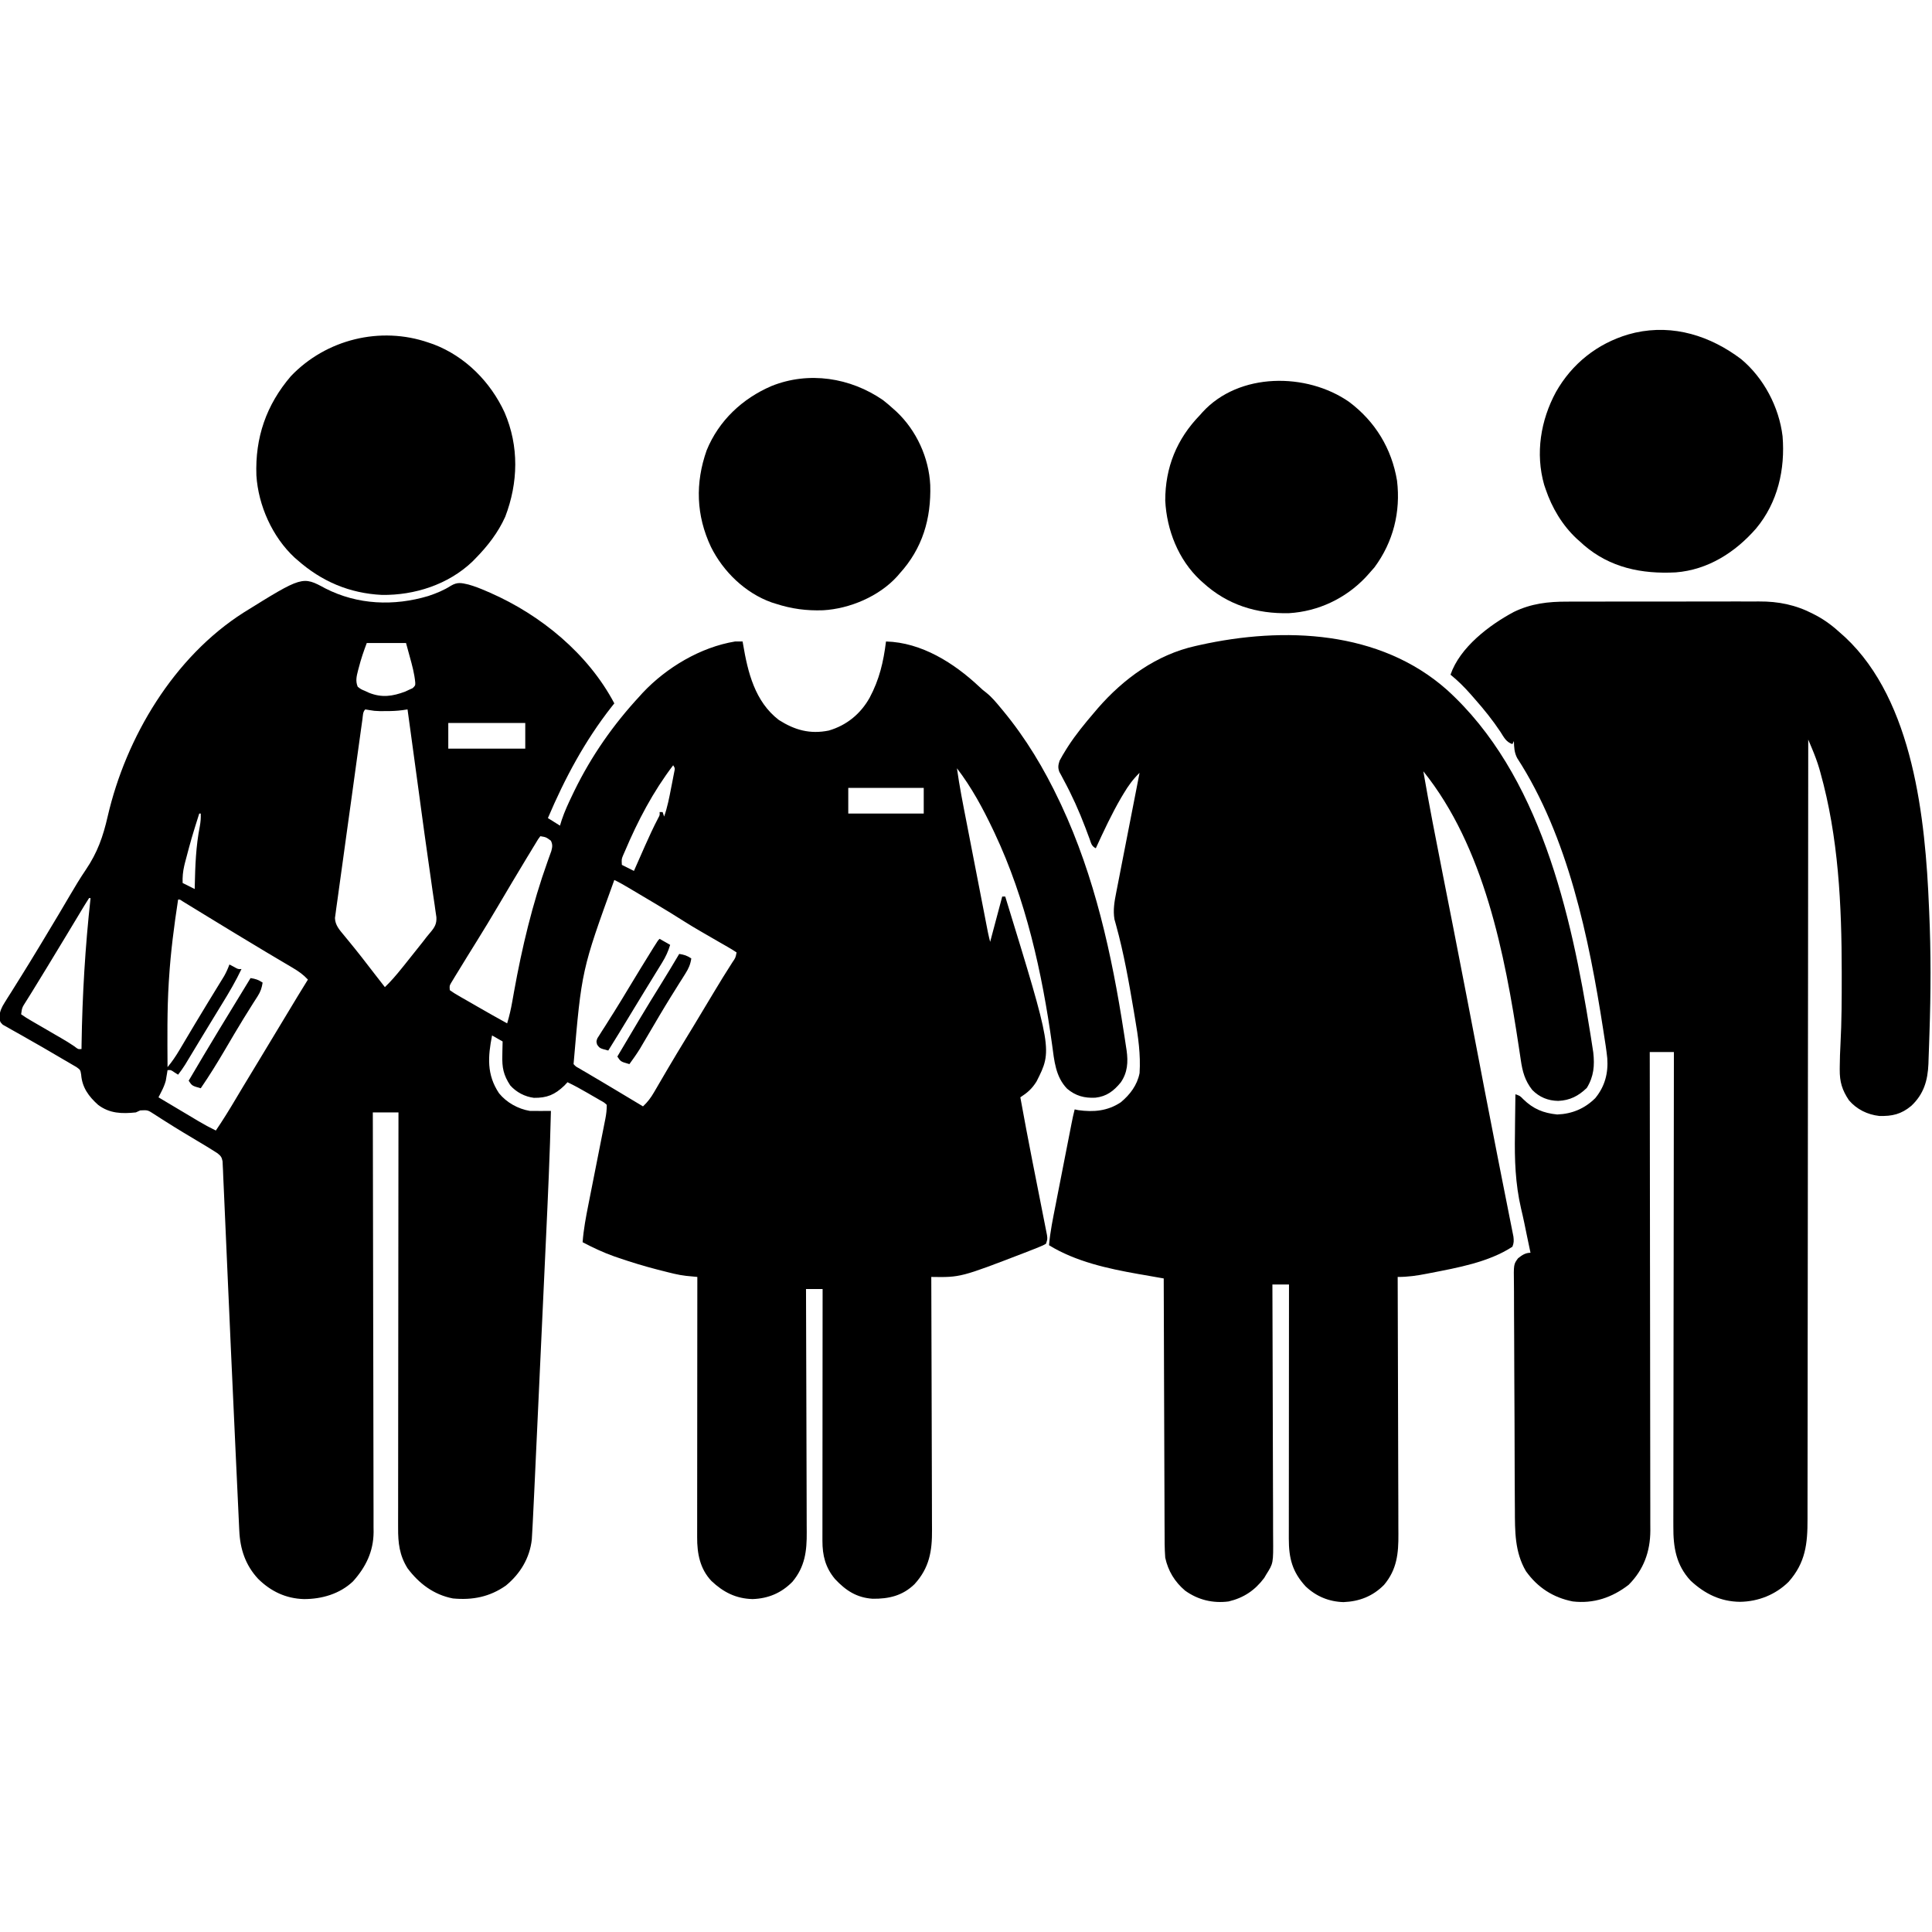 <svg xmlns="http://www.w3.org/2000/svg" width="1280" height="1280"><path d="M0 0 C21.44 10.96 45.5 11.87 68.3 5.05 C73.66 3.23 78.48 1.31 83.25 -1.75 C87.57 -4.29 90.13 -3.64 94.85 -2.55 C98.94 -1.41 102.8 0.11 106.69 1.81 C107.51 2.17 108.32 2.52 109.17 2.88 C142.81 17.62 174.17 43.35 191.5 76.19 C190.89 76.95 190.29 77.72 189.66 78.5 C171.94 101.07 158.71 125.84 147.5 152.19 C151.46 154.66 151.46 154.66 155.5 157.19 C155.89 155.93 156.28 154.67 156.68 153.38 C158.56 147.77 161 142.5 163.56 137.19 C164.05 136.18 164.53 135.17 165.03 134.13 C176.39 110.88 190.91 90.15 208.5 71.19 C209.09 70.53 209.68 69.88 210.28 69.21 C226.04 52.44 248.67 38.93 271.5 35.19 C273.17 35.16 274.83 35.16 276.5 35.19 C276.59 35.76 276.69 36.33 276.79 36.92 C279.95 55.63 284.61 74.97 300.5 87.19 C311.05 93.89 321.11 96.74 333.62 94.19 C345.47 90.72 354.66 83.15 360.66 72.44 C367.11 60.35 369.81 48.78 371.5 35.19 C395.08 35.81 416.62 49.49 433.32 65.18 C435.52 67.25 435.52 67.25 438.09 69.24 C441.72 72.17 444.52 75.6 447.5 79.19 C447.94 79.71 448.38 80.24 448.83 80.78 C464.18 99.3 476.24 119.46 486.5 141.19 C486.87 141.97 487.24 142.76 487.63 143.57 C509.75 190.89 521.14 242.69 529.06 294.06 C529.2 294.91 529.33 295.77 529.47 296.65 C529.85 299.07 530.21 301.5 530.57 303.93 C530.73 304.99 530.73 304.99 530.9 306.06 C531.99 313.83 531.55 320.8 527.02 327.33 C522.38 332.99 517.65 336.62 510.22 337.44 C502.91 337.8 497.13 336.25 491.49 331.49 C483.77 323.5 482.99 312.96 481.54 302.33 C474.93 254.58 464.15 205.97 443.5 162.19 C443.16 161.47 442.83 160.76 442.48 160.03 C435.66 145.69 428.18 131.81 418.5 119.19 C420.16 131.13 422.51 142.93 424.82 154.75 C425.24 156.92 425.66 159.09 426.08 161.26 C426.96 165.78 427.83 170.3 428.71 174.82 C429.84 180.61 430.97 186.41 432.09 192.2 C432.96 196.67 433.82 201.13 434.69 205.6 C435.11 207.74 435.52 209.88 435.94 212.01 C436.51 214.99 437.09 217.97 437.67 220.94 C437.84 221.83 438.02 222.71 438.19 223.62 C438.35 224.43 438.51 225.24 438.67 226.07 C438.81 226.78 438.95 227.48 439.09 228.2 C439.5 230.21 440 232.2 440.5 234.19 C443.14 224.29 445.78 214.39 448.5 204.19 C449.16 204.19 449.82 204.19 450.5 204.19 C481.76 305.87 481.76 305.87 471.24 326.68 C468.22 331.51 465.3 334.07 460.5 337.19 C463.05 351.2 465.68 365.2 468.43 379.18 C468.87 381.38 469.3 383.58 469.74 385.79 C471.51 394.8 471.51 394.8 473.3 403.82 C474.04 407.56 474.78 411.31 475.51 415.06 C475.79 416.47 476.07 417.88 476.35 419.29 C476.74 421.23 477.12 423.18 477.5 425.12 C477.72 426.23 477.94 427.33 478.16 428.46 C478.5 431.19 478.5 431.19 477.5 434.19 C475.52 435.32 475.52 435.32 472.88 436.39 C471.9 436.79 470.91 437.19 469.9 437.6 C468.28 438.23 468.28 438.23 466.62 438.88 C465.51 439.31 464.4 439.75 463.25 440.2 C420.9 456.5 420.9 456.5 401.5 456.19 C401.51 457.59 401.51 457.59 401.51 459.01 C401.6 481.74 401.67 504.47 401.71 527.2 C401.73 538.19 401.76 549.18 401.8 560.17 C401.84 569.75 401.87 579.34 401.88 588.92 C401.88 593.99 401.89 599.06 401.92 604.13 C401.95 608.91 401.96 613.69 401.95 618.47 C401.95 620.22 401.96 621.97 401.98 623.72 C402.1 637.85 400.23 648.97 390.38 659.75 C382.47 667.43 373.32 669.53 362.63 669.4 C352.03 668.68 344.87 663.96 337.75 656.38 C331.36 648.76 329.37 640.77 329.38 630.98 C329.38 630.27 329.38 629.55 329.38 628.81 C329.38 626.43 329.38 624.04 329.39 621.65 C329.39 619.93 329.39 618.22 329.39 616.5 C329.39 611.85 329.39 607.2 329.4 602.54 C329.4 597.68 329.41 592.82 329.41 587.95 C329.41 578.75 329.42 569.54 329.43 560.33 C329.44 549.85 329.44 539.36 329.45 528.88 C329.46 507.32 329.48 485.75 329.5 464.19 C325.87 464.19 322.24 464.19 318.5 464.19 C318.51 465.53 318.51 465.53 318.51 466.91 C318.6 488.76 318.67 510.61 318.71 532.46 C318.73 543.03 318.76 553.59 318.8 564.16 C318.84 573.38 318.87 582.59 318.88 591.8 C318.88 596.68 318.89 601.55 318.92 606.43 C318.95 611.03 318.96 615.62 318.95 620.22 C318.95 621.9 318.96 623.58 318.98 625.26 C319.09 637.79 317.82 648.24 309.48 658.18 C302.11 665.64 293.52 669.24 283.12 669.62 C272.06 669.33 263.74 665.08 255.82 657.6 C248.21 649.54 246.33 639.39 246.38 628.63 C246.38 627.52 246.38 627.52 246.38 626.39 C246.38 623.92 246.38 621.45 246.39 618.98 C246.39 617.21 246.39 615.43 246.39 613.66 C246.39 608.85 246.39 604.04 246.4 599.23 C246.4 594.2 246.41 589.17 246.41 584.15 C246.41 574.63 246.42 565.11 246.43 555.59 C246.44 544.75 246.44 533.91 246.45 523.07 C246.46 500.78 246.48 478.48 246.5 456.19 C245.82 456.12 245.13 456.06 244.43 455.99 C243.08 455.86 243.08 455.86 241.71 455.73 C240.82 455.64 239.93 455.55 239.01 455.47 C233.73 454.88 228.64 453.49 223.5 452.19 C221.68 451.73 221.68 451.73 219.83 451.26 C211.27 449.04 202.86 446.5 194.5 443.62 C192.96 443.1 192.96 443.1 191.38 442.56 C184.12 439.99 177.32 436.77 170.5 433.19 C171.13 424.65 172.71 416.37 174.38 407.99 C174.89 405.46 175.39 402.93 175.88 400.4 C176.94 395.04 178 389.67 179.06 384.31 C180.3 378.07 181.53 371.84 182.76 365.6 C183.25 363.1 183.74 360.61 184.24 358.12 C184.54 356.6 184.84 355.08 185.14 353.55 C185.28 352.86 185.42 352.17 185.56 351.46 C186.18 348.27 186.5 345.46 186.5 342.19 C184.74 340.57 184.74 340.57 182.34 339.28 C181.46 338.76 180.59 338.25 179.68 337.72 C178.76 337.19 177.83 336.67 176.88 336.12 C175.97 335.6 175.07 335.07 174.14 334.52 C169.66 331.92 165.17 329.43 160.5 327.19 C159.8 327.93 159.1 328.67 158.38 329.44 C152.02 335.52 146.86 337.63 138.23 337.53 C132.21 336.77 126.62 333.84 122.56 329.31 C118 322.41 117.07 317.38 117.31 309.25 C117.33 308.38 117.34 307.5 117.35 306.6 C117.39 304.46 117.44 302.32 117.5 300.19 C115.19 298.87 112.88 297.55 110.5 296.19 C107.76 310.22 106.84 322.12 115.12 334.5 C120.11 340.65 127.74 344.89 135.5 346.19 C137.91 346.23 140.32 346.24 142.73 346.23 C144 346.22 145.27 346.22 146.57 346.21 C148.02 346.2 148.02 346.2 149.5 346.19 C148.84 374.54 147.53 402.87 146.21 431.2 C145.91 437.73 145.6 444.26 145.3 450.8 C144.8 461.74 144.29 472.67 143.78 483.61 C143.26 494.82 142.74 506.03 142.22 517.24 C142.17 518.28 142.17 518.28 142.12 519.34 C142.09 520.03 142.06 520.73 142.03 521.44 C141.46 533.65 140.9 545.86 140.33 558.07 C140.09 563.23 139.85 568.4 139.61 573.56 C139.33 579.64 139.05 585.71 138.77 591.79 C138.66 594.01 138.56 596.22 138.46 598.44 C138.15 605.02 137.84 611.61 137.5 618.19 C137.46 618.96 137.42 619.73 137.38 620.52 C137.27 622.59 137.15 624.66 137.03 626.73 C136.97 627.84 136.9 628.95 136.84 630.1 C135.49 642.43 129.18 652.84 119.67 660.66 C108.94 668.22 97.44 670.43 84.5 669.19 C71.9 666.74 62.09 659.35 54.5 649.19 C49.12 640.56 48.21 632.43 48.26 622.45 C48.26 620.68 48.26 620.68 48.25 618.88 C48.25 615.62 48.26 612.37 48.27 609.11 C48.28 605.59 48.27 602.08 48.27 598.56 C48.27 592.47 48.28 586.38 48.29 580.3 C48.3 571.49 48.31 562.69 48.31 553.89 C48.32 539.61 48.33 525.32 48.35 511.04 C48.37 497.17 48.38 483.3 48.39 469.42 C48.39 468.57 48.39 467.71 48.39 466.83 C48.39 462.54 48.4 458.25 48.4 453.96 C48.42 418.37 48.46 382.78 48.5 347.19 C42.89 347.19 37.28 347.19 31.5 347.19 C31.5 348.66 31.51 350.13 31.51 351.64 C31.6 386.53 31.66 421.42 31.7 456.31 C31.71 460.61 31.71 464.91 31.72 469.2 C31.72 470.06 31.72 470.91 31.72 471.8 C31.74 485.64 31.77 499.48 31.81 513.32 C31.85 527.52 31.87 541.73 31.88 555.94 C31.88 564.7 31.9 573.47 31.93 582.23 C31.95 588.24 31.96 594.26 31.95 600.27 C31.95 603.74 31.96 607.2 31.98 610.67 C32 614.44 31.99 618.2 31.98 621.97 C32 623.6 32 623.6 32.02 625.26 C31.92 638.1 26.88 648.42 18.38 657.88 C9.65 666.21 -2.37 669.65 -14.16 669.62 C-26.07 669.28 -36.09 664.52 -44.5 656.19 C-52.89 647.15 -56.43 636.46 -56.96 624.36 C-57.02 623.18 -57.02 623.18 -57.08 621.98 C-57.2 619.32 -57.32 616.66 -57.45 614 C-57.54 612.07 -57.63 610.13 -57.72 608.19 C-57.92 603.96 -58.12 599.72 -58.31 595.49 C-58.63 588.67 -58.95 581.86 -59.27 575.04 C-60.42 550.85 -61.53 526.66 -62.6 502.46 C-62.98 493.85 -63.36 485.23 -63.74 476.62 C-63.8 475.34 -63.8 475.34 -63.86 474.04 C-64.05 469.75 -64.24 465.46 -64.44 461.17 C-64.86 451.78 -65.27 442.39 -65.68 433 C-65.95 426.49 -66.24 419.99 -66.54 413.48 C-66.71 409.69 -66.88 405.89 -67.04 402.09 C-67.21 397.93 -67.4 393.78 -67.6 389.63 C-67.64 388.4 -67.69 387.18 -67.74 385.91 C-67.79 384.8 -67.85 383.68 -67.91 382.54 C-67.97 381.09 -67.97 381.09 -68.04 379.61 C-68.58 376.79 -69.27 375.93 -71.5 374.19 C-73.38 372.95 -75.29 371.76 -77.21 370.6 C-78.06 370.09 -78.06 370.09 -78.92 369.56 C-80.76 368.45 -82.6 367.35 -84.44 366.25 C-86.34 365.11 -88.25 363.96 -90.15 362.82 C-91.43 362.05 -92.71 361.29 -93.99 360.52 C-97.89 358.18 -101.75 355.78 -105.59 353.33 C-106.94 352.48 -106.94 352.48 -108.32 351.61 C-109.99 350.56 -111.64 349.5 -113.28 348.42 C-117.61 345.59 -117.61 345.59 -122.59 345.86 C-124.03 346.52 -124.03 346.52 -125.5 347.19 C-134.75 348.16 -142.9 347.94 -150.5 342.19 C-156.72 336.59 -161.07 330.74 -161.73 322.19 C-162.24 319.04 -162.24 319.04 -164.79 317.18 C-165.8 316.6 -166.8 316.01 -167.84 315.41 C-168.98 314.74 -170.11 314.07 -171.28 313.38 C-172.19 312.86 -172.19 312.86 -173.12 312.33 C-175.02 311.24 -176.9 310.13 -178.78 309.01 C-184.52 305.61 -190.3 302.29 -196.12 299.01 C-197.89 298.01 -199.65 297 -201.41 295.98 C-203.6 294.72 -205.81 293.49 -208.03 292.27 C-209.51 291.42 -209.51 291.42 -211.02 290.55 C-211.88 290.07 -212.75 289.59 -213.65 289.09 C-215.5 287.19 -215.5 287.19 -215.98 283.84 C-215.46 279.87 -214.5 277.73 -212.38 274.36 C-211.7 273.27 -211.02 272.17 -210.32 271.04 C-209.57 269.86 -208.82 268.68 -208.06 267.5 C-207.28 266.25 -206.51 265.01 -205.73 263.76 C-204.13 261.17 -202.51 258.59 -200.89 256.01 C-197.24 250.19 -193.68 244.31 -190.12 238.44 C-189.43 237.29 -188.73 236.14 -188.03 234.99 C-184.21 228.7 -180.42 222.38 -176.66 216.05 C-176.26 215.37 -175.85 214.68 -175.43 213.98 C-173.39 210.53 -171.36 207.08 -169.33 203.63 C-165.9 197.8 -162.46 192.03 -158.66 186.45 C-150.93 175.04 -147.23 164.5 -144.16 151.09 C-132 98.42 -100.23 45.37 -54.04 15.99 C-15.12 -8.2 -15.12 -8.2 0 0 Z M27.5 36.19 C25.44 41.68 23.67 46.76 22.25 52.38 C22.06 53.06 21.88 53.75 21.69 54.45 C20.71 58.3 19.94 61.45 21.5 65.19 C23.64 66.84 23.64 66.84 26.31 67.94 C27.19 68.34 28.06 68.75 28.96 69.17 C37.46 72.57 44.57 71.54 53.02 68.36 C53.84 67.97 54.66 67.58 55.5 67.19 C56.29 66.83 57.08 66.48 57.89 66.11 C59.67 64.37 59.67 64.37 59.61 62.35 C59.08 56.47 57.51 50.79 55.94 45.12 C55.13 42.18 54.33 39.23 53.5 36.19 C44.92 36.19 36.34 36.19 27.5 36.19 Z M26.5 80.19 C24.79 81.9 24.97 84.25 24.64 86.59 C24.47 87.76 24.31 88.93 24.14 90.14 C23.96 91.44 23.78 92.74 23.59 94.07 C23.4 95.44 23.21 96.82 23.02 98.19 C22.39 102.7 21.76 107.22 21.14 111.73 C20.93 113.29 20.71 114.84 20.5 116.39 C19.49 123.69 18.49 130.98 17.49 138.28 C16.33 146.71 15.17 155.14 13.98 163.56 C13.07 170.07 12.18 176.58 11.29 183.09 C10.76 186.98 10.22 190.87 9.67 194.76 C9.15 198.42 8.65 202.08 8.16 205.74 C7.9 207.73 7.61 209.71 7.32 211.69 C7.17 212.88 7.01 214.06 6.85 215.28 C6.71 216.3 6.57 217.33 6.42 218.39 C6.55 223.1 9.38 226.21 12.29 229.72 C12.81 230.36 13.34 231 13.88 231.66 C14.43 232.33 14.99 233 15.56 233.69 C21.36 240.75 26.96 247.92 32.5 255.19 C34.83 258.19 37.16 261.19 39.5 264.19 C43.55 260.29 47.11 256.13 50.62 251.75 C51.19 251.05 51.75 250.35 52.33 249.64 C56.08 244.98 59.8 240.31 63.5 235.62 C63.93 235.08 64.36 234.53 64.81 233.97 C65.61 232.94 66.41 231.91 67.19 230.87 C68.04 229.78 68.93 228.71 69.85 227.68 C72.57 224.42 73.87 222.13 73.62 217.83 C73.4 216.15 73.15 214.46 72.88 212.79 C72.75 211.83 72.62 210.88 72.49 209.9 C72.04 206.68 71.55 203.47 71.06 200.25 C70.74 197.95 70.41 195.65 70.09 193.35 C69.45 188.8 68.81 184.24 68.15 179.7 C66.48 168.15 64.91 156.59 63.34 145.04 C63.07 143.02 62.8 141.01 62.53 138.99 C62.12 135.96 61.7 132.93 61.29 129.9 C59.83 119.11 58.36 108.33 56.88 97.54 C56.7 96.2 56.7 96.2 56.51 94.84 C55.84 89.96 55.17 85.07 54.5 80.19 C52.88 80.43 52.88 80.43 51.23 80.68 C47.42 81.2 43.78 81.32 39.94 81.31 C38.68 81.32 37.42 81.32 36.12 81.32 C32.5 81.19 32.5 81.19 29.1 80.62 C28.24 80.48 27.38 80.33 26.5 80.19 Z M81.5 89.19 C81.5 94.8 81.5 100.41 81.5 106.19 C98.33 106.19 115.16 106.19 132.5 106.19 C132.5 100.58 132.5 94.97 132.5 89.19 C115.67 89.19 98.84 89.19 81.5 89.19 Z M230.5 117.19 C217.16 134.74 207.08 153.92 198.5 174.19 C198.13 175.02 197.76 175.86 197.38 176.72 C196.28 179.38 196.28 179.38 196.5 183.19 C199.14 184.51 201.78 185.83 204.5 187.19 C204.84 186.42 205.17 185.66 205.52 184.87 C206.8 181.98 208.07 179.09 209.35 176.2 C210.17 174.36 210.98 172.51 211.79 170.66 C214.58 164.38 217.44 158.17 220.63 152.07 C221.64 150.23 221.64 150.23 221.5 148.19 C222.16 148.19 222.82 148.19 223.5 148.19 C223.83 149.18 224.16 150.17 224.5 151.19 C226.72 144.87 227.93 138.5 229.19 131.94 C229.43 130.74 229.66 129.54 229.91 128.31 C230.13 127.17 230.35 126.03 230.57 124.86 C230.78 123.82 230.98 122.78 231.19 121.71 C231.74 119.2 231.74 119.2 230.5 117.19 Z M346.5 132.19 C346.5 137.8 346.5 143.41 346.5 149.19 C363 149.19 379.5 149.19 396.5 149.19 C396.5 143.58 396.5 137.97 396.5 132.19 C380 132.19 363.5 132.19 346.5 132.19 Z M-82.5 146.19 C-81.5 149.19 -81.5 149.19 -81.5 149.19 Z M-83.5 149.19 C-88.6 165.36 -88.6 165.36 -92.94 181.75 C-93.1 182.42 -93.26 183.09 -93.43 183.78 C-94.32 187.65 -94.65 191.22 -94.5 195.19 C-90.54 197.17 -90.54 197.17 -86.5 199.19 C-86.49 198.46 -86.47 197.74 -86.46 196.99 C-86.16 183.7 -85.71 170.73 -83.12 157.66 C-82.6 154.73 -82.37 152.15 -82.5 149.19 C-82.83 149.19 -83.16 149.19 -83.5 149.19 Z M142.5 164.19 C141 166.15 141 166.15 139.47 168.75 C138.85 169.76 138.24 170.77 137.6 171.81 C136.93 172.92 136.26 174.04 135.56 175.19 C134.85 176.35 134.14 177.52 133.43 178.68 C126.99 189.28 120.68 199.95 114.38 210.62 C109.85 218.28 105.27 225.89 100.56 233.44 C96.24 240.38 91.93 247.33 87.69 254.31 C87.16 255.16 86.64 256.01 86.1 256.88 C85.63 257.67 85.16 258.45 84.67 259.26 C84.04 260.29 84.04 260.29 83.4 261.34 C82.28 263.3 82.28 263.3 82.5 266.19 C84.49 267.63 86.4 268.83 88.53 270.02 C89.46 270.57 89.46 270.57 90.41 271.12 C92.42 272.28 94.43 273.42 96.44 274.56 C97.76 275.32 99.08 276.09 100.4 276.85 C107.06 280.7 113.76 284.48 120.5 288.19 C121.93 283.42 123.02 278.73 123.88 273.82 C124.13 272.36 124.39 270.91 124.66 269.45 C124.79 268.69 124.93 267.92 125.07 267.14 C130.34 237.94 137.19 209.19 147.18 181.24 C147.53 180.26 147.53 180.26 147.88 179.26 C148.5 177.52 149.13 175.78 149.76 174.04 C150.5 171.17 150.7 169.86 149.5 167.19 C146.3 164.83 146.3 164.83 142.5 164.19 Z M191.5 193.19 C169.85 252.94 169.85 252.94 164.5 315.19 C166.02 316.83 166.02 316.83 168.21 317.99 C169.45 318.73 169.45 318.73 170.7 319.49 C172.06 320.27 172.06 320.27 173.44 321.06 C174.82 321.89 174.82 321.89 176.23 322.73 C178.23 323.92 180.24 325.1 182.25 326.28 C185.67 328.29 189.07 330.32 192.46 332.37 C198.47 335.99 204.48 339.59 210.5 343.19 C213.57 340.33 215.69 337.5 217.79 333.88 C218.41 332.81 219.04 331.75 219.68 330.66 C220 330.1 220.33 329.53 220.67 328.95 C222.43 325.9 224.22 322.86 226.01 319.82 C226.38 319.19 226.75 318.56 227.13 317.91 C231.04 311.25 235.04 304.65 239.06 298.06 C240.48 295.73 241.9 293.4 243.32 291.07 C243.67 290.5 244.02 289.93 244.37 289.34 C248.72 282.19 253.01 275.01 257.3 267.83 C261.34 261.08 265.45 254.39 269.71 247.78 C271.82 244.73 271.82 244.73 272.5 241.19 C270.63 239.92 268.68 238.75 266.72 237.62 C266.12 237.28 265.52 236.93 264.9 236.57 C263.61 235.83 262.32 235.08 261.02 234.35 C257.64 232.41 254.27 230.45 250.89 228.49 C249.9 227.92 249.9 227.92 248.89 227.33 C245.07 225.11 241.26 222.86 237.53 220.48 C231.6 216.71 225.61 213.02 219.57 209.43 C218.85 209 218.14 208.58 217.4 208.14 C215.19 206.82 212.97 205.51 210.75 204.19 C210.03 203.76 209.3 203.33 208.56 202.89 C206.48 201.65 204.41 200.42 202.33 199.19 C201.7 198.81 201.07 198.44 200.42 198.06 C197.5 196.33 194.57 194.65 191.5 193.19 Z M-156.5 205.19 C-157.61 206.87 -158.68 208.6 -159.72 210.33 C-160.4 211.45 -161.07 212.57 -161.77 213.72 C-162.51 214.96 -163.26 216.2 -164 217.44 C-164.77 218.71 -165.53 219.98 -166.3 221.24 C-167.9 223.89 -169.49 226.54 -171.09 229.19 C-174.48 234.82 -177.89 240.43 -181.3 246.04 C-182.37 247.8 -183.44 249.57 -184.51 251.33 C-187.65 256.52 -190.8 261.69 -194.01 266.84 C-194.53 267.68 -195.05 268.52 -195.59 269.39 C-196.54 270.91 -197.49 272.43 -198.45 273.95 C-200.89 277.77 -200.89 277.77 -201.5 282.19 C-199.26 283.78 -197.09 285.14 -194.71 286.5 C-194.01 286.9 -193.32 287.31 -192.6 287.73 C-190.37 289.04 -188.12 290.33 -185.88 291.62 C-183.65 292.92 -181.43 294.21 -179.21 295.51 C-177.83 296.31 -176.45 297.12 -175.06 297.91 C-172.02 299.67 -169.05 301.47 -166.15 303.47 C-163.75 305.37 -163.75 305.37 -161.5 305.19 C-161.49 304.15 -161.47 303.11 -161.46 302.04 C-160.97 269.62 -159.06 237.42 -155.5 205.19 C-155.83 205.19 -156.16 205.19 -156.5 205.19 Z M-97.5 206.19 C-100.15 223.49 -102.4 240.72 -103.5 258.19 C-103.56 259.08 -103.62 259.96 -103.68 260.88 C-104.84 279.63 -104.6 298.41 -104.5 317.19 C-101.56 313.66 -99.11 310.06 -96.77 306.12 C-96.42 305.54 -96.07 304.95 -95.71 304.35 C-94.58 302.45 -93.44 300.54 -92.31 298.62 C-90.71 295.93 -89.1 293.23 -87.49 290.53 C-87.08 289.84 -86.67 289.16 -86.25 288.45 C-83.39 283.67 -80.51 278.91 -77.61 274.16 C-77.02 273.2 -77.02 273.2 -76.42 272.22 C-74.91 269.75 -73.41 267.28 -71.89 264.82 C-70.85 263.13 -69.82 261.44 -68.78 259.75 C-68.19 258.79 -67.61 257.83 -67 256.85 C-65.59 254.35 -64.49 251.88 -63.5 249.19 C-62.55 249.68 -61.6 250.18 -60.62 250.69 C-57.78 252.33 -57.78 252.33 -55.5 252.19 C-59.26 260.13 -63.65 267.59 -68.25 275.06 C-68.99 276.28 -69.73 277.49 -70.48 278.7 C-71.63 280.59 -72.78 282.48 -73.94 284.37 C-76.74 288.94 -79.52 293.52 -82.29 298.1 C-83.07 299.39 -83.84 300.67 -84.62 301.95 C-85.74 303.81 -86.86 305.66 -87.98 307.52 C-89.01 309.23 -90.05 310.94 -91.09 312.66 C-91.67 313.63 -92.26 314.6 -92.87 315.61 C-94.32 317.9 -95.84 320.05 -97.5 322.19 C-98.28 321.69 -99.07 321.2 -99.88 320.69 C-102.29 319.02 -102.29 319.02 -104.5 319.19 C-104.6 319.82 -104.7 320.45 -104.8 321.09 C-104.95 321.95 -105.1 322.81 -105.25 323.69 C-105.39 324.52 -105.53 325.36 -105.67 326.22 C-106.41 328.87 -107.31 330.94 -108.55 333.37 C-109.1 334.45 -109.1 334.45 -109.65 335.54 C-110.07 336.36 -110.07 336.36 -110.5 337.19 C-106.05 339.84 -101.61 342.49 -97.16 345.14 C-95.65 346.04 -94.14 346.94 -92.62 347.84 C-90.45 349.14 -88.27 350.44 -86.09 351.74 C-85.42 352.14 -84.75 352.54 -84.06 352.95 C-80.28 355.2 -76.46 357.27 -72.5 359.19 C-67.97 352.56 -63.79 345.77 -59.69 338.88 C-58.36 336.65 -57.03 334.42 -55.7 332.2 C-55.36 331.63 -55.01 331.05 -54.66 330.46 C-50.81 324.02 -46.9 317.6 -43 311.19 C-36.82 301.02 -30.68 290.83 -24.56 280.62 C-20.26 273.44 -15.92 266.29 -11.5 259.19 C-14.52 255.91 -17.64 253.72 -21.47 251.46 C-22.05 251.11 -22.64 250.76 -23.24 250.4 C-24.5 249.66 -25.76 248.91 -27.02 248.17 C-29.72 246.57 -32.42 244.97 -35.11 243.37 C-36.5 242.54 -37.9 241.71 -39.3 240.88 C-45.62 237.12 -51.92 233.32 -58.2 229.49 C-59.93 228.44 -61.66 227.39 -63.39 226.34 C-69.04 222.91 -74.69 219.46 -80.33 216.01 C-81.94 215.03 -81.94 215.03 -83.58 214.02 C-85.61 212.78 -87.63 211.54 -89.66 210.3 C-90.99 209.48 -90.99 209.48 -92.36 208.65 C-93.14 208.17 -93.92 207.7 -94.72 207.2 C-96.3 206.1 -96.3 206.1 -97.5 206.19 Z " fill="#000000" transform="translate(215.5,389.812)"></path><path d="M0 0 C61.54 55.77 82.29 148.19 94.83 226.88 C94.96 227.69 95.09 228.49 95.23 229.33 C95.59 231.62 95.95 233.92 96.3 236.22 C96.5 237.52 96.7 238.82 96.91 240.16 C97.89 248.87 97.29 256.11 92.65 263.69 C87.13 269.06 81.41 271.99 73.71 272.31 C66.93 272.21 61.21 269.88 56.44 265 C51.6 258.8 49.99 252.82 48.89 245.16 C48.62 243.37 48.35 241.58 48.08 239.79 C47.93 238.85 47.79 237.9 47.65 236.93 C38.31 174.93 24.6 104.03 -15.67 53.94 C-11.78 76.6 -7.34 99.14 -2.89 121.7 C-0.66 133 1.57 144.3 3.79 155.61 C4.01 156.77 4.24 157.94 4.48 159.14 C10.24 188.5 15.89 217.88 21.52 247.27 C22.54 252.6 23.56 257.94 24.58 263.27 C24.88 264.83 24.88 264.83 25.19 266.42 C27.89 280.49 30.62 294.56 33.4 308.62 C33.95 311.41 34.5 314.2 35.05 316.99 C35.4 318.78 35.76 320.58 36.11 322.37 C36.28 323.24 36.45 324.11 36.63 325.01 C37.62 330.05 38.62 335.09 39.63 340.12 C40.24 343.16 40.84 346.2 41.43 349.25 C41.71 350.64 41.99 352.03 42.27 353.42 C42.65 355.3 43.02 357.18 43.39 359.07 C43.59 360.11 43.8 361.16 44.02 362.24 C44.33 364.88 44.35 366.49 43.33 368.94 C27.6 379.2 6.99 382.85 -11.17 386.38 C-11.84 386.51 -12.51 386.64 -13.2 386.78 C-19.8 388.06 -25.94 389 -32.67 388.94 C-32.66 389.89 -32.66 390.84 -32.66 391.81 C-32.57 414.92 -32.5 438.02 -32.46 461.12 C-32.44 472.3 -32.41 483.47 -32.37 494.64 C-32.33 504.38 -32.3 514.12 -32.29 523.86 C-32.29 529.02 -32.27 534.18 -32.24 539.33 C-32.22 544.19 -32.21 549.05 -32.22 553.91 C-32.21 555.68 -32.21 557.46 -32.19 559.24 C-32.09 572.05 -33.13 582.76 -41.69 592.94 C-49.16 600.51 -58.06 603.96 -68.6 604.38 C-78.22 604.09 -86.7 600.58 -93.67 593.94 C-102.48 584.38 -104.8 575.32 -104.79 562.42 C-104.79 561.33 -104.79 561.33 -104.79 560.22 C-104.79 557.81 -104.79 555.4 -104.78 552.99 C-104.78 551.25 -104.78 549.52 -104.78 547.78 C-104.78 543.09 -104.78 538.39 -104.77 533.69 C-104.76 528.78 -104.76 523.86 -104.76 518.95 C-104.76 509.65 -104.75 500.35 -104.74 491.05 C-104.73 480.46 -104.72 469.87 -104.72 459.28 C-104.71 437.5 -104.69 415.72 -104.67 393.94 C-108.3 393.94 -111.93 393.94 -115.67 393.94 C-115.66 394.87 -115.66 395.81 -115.66 396.77 C-115.57 419.53 -115.5 442.29 -115.46 465.05 C-115.44 476.06 -115.41 487.07 -115.37 498.07 C-115.33 507.67 -115.3 517.26 -115.29 526.86 C-115.29 531.94 -115.27 537.02 -115.24 542.1 C-115.22 546.88 -115.21 551.67 -115.22 556.45 C-115.21 558.2 -115.21 559.96 -115.19 561.71 C-115.05 578.64 -115.05 578.64 -119.67 585.94 C-120.14 586.74 -120.61 587.54 -121.09 588.36 C-127.26 596.57 -134.61 601.54 -144.67 603.94 C-155.11 605.3 -164.98 602.92 -173.54 596.75 C-180.37 590.95 -184.77 583.73 -186.67 574.94 C-187.12 568.94 -187.11 562.95 -187.1 556.94 C-187.11 555.11 -187.12 553.29 -187.13 551.46 C-187.16 546.53 -187.17 541.6 -187.17 536.67 C-187.18 531.51 -187.21 526.35 -187.23 521.19 C-187.28 511.42 -187.31 501.66 -187.33 491.9 C-187.36 480.78 -187.4 469.66 -187.45 458.54 C-187.54 435.67 -187.61 412.81 -187.67 389.94 C-188.45 389.8 -189.24 389.67 -190.04 389.53 C-193.66 388.9 -197.28 388.26 -200.9 387.62 C-202.13 387.41 -203.37 387.2 -204.64 386.98 C-224.84 383.41 -245.98 378.78 -263.67 367.94 C-262.9 358.96 -261.06 350.19 -259.32 341.36 C-258.99 339.65 -258.66 337.95 -258.33 336.25 C-257.63 332.69 -256.94 329.14 -256.24 325.58 C-255.34 321.03 -254.45 316.48 -253.57 311.92 C-252.72 307.57 -251.86 303.21 -251.01 298.86 C-250.85 298.03 -250.69 297.2 -250.52 296.35 C-250.06 294 -249.6 291.66 -249.14 289.32 C-249.01 288.63 -248.87 287.94 -248.73 287.22 C-248.12 284.11 -247.48 281.01 -246.67 277.94 C-245.88 278.1 -245.1 278.27 -244.29 278.44 C-234.15 279.84 -224.82 279.06 -216.08 273.21 C-209.95 268.11 -205.25 261.87 -203.67 253.94 C-202.88 241.62 -204.59 229.86 -206.67 217.75 C-206.98 215.88 -207.29 214 -207.61 212.12 C-210.78 193.37 -214.14 174.3 -219.22 155.95 C-219.4 155.28 -219.58 154.61 -219.77 153.92 C-219.94 153.32 -220.11 152.73 -220.29 152.11 C-221.36 145.93 -220.31 140.12 -219.11 134.07 C-218.94 133.21 -218.78 132.35 -218.6 131.46 C-218.06 128.64 -217.5 125.82 -216.95 123.01 C-216.57 121.04 -216.19 119.08 -215.81 117.12 C-214.8 111.97 -213.8 106.82 -212.79 101.67 C-211.76 96.4 -210.73 91.14 -209.71 85.88 C-207.7 75.56 -205.69 65.25 -203.67 54.94 C-208.05 59.26 -211.11 63.43 -214.23 68.69 C-214.74 69.54 -215.25 70.39 -215.78 71.27 C-222.13 82.13 -227.41 93.53 -232.67 104.94 C-235.59 103.48 -235.73 101.6 -236.85 98.56 C-237.28 97.42 -237.71 96.28 -238.15 95.11 C-238.84 93.26 -238.84 93.26 -239.54 91.38 C-243.71 80.37 -248.43 69.86 -254.05 59.49 C-254.53 58.57 -255.02 57.65 -255.53 56.69 C-255.96 55.89 -256.4 55.09 -256.85 54.27 C-257.87 51.37 -257.57 49.84 -256.67 46.94 C-255.32 44.42 -253.95 42.04 -252.42 39.63 C-251.98 38.93 -251.54 38.24 -251.09 37.52 C-245.9 29.49 -239.88 22.19 -233.67 14.94 C-232.89 14.01 -232.1 13.09 -231.3 12.14 C-214.2 -7.5 -192.39 -23.33 -166.67 -29.06 C-165.77 -29.26 -164.88 -29.46 -163.96 -29.67 C-108.05 -42.11 -44.54 -39.51 0 0 Z " fill="#000000" transform="translate(958.667,457.06)"></path><path d="M0 0 C1.52 -0.01 3.03 -0.01 4.55 -0.02 C8.63 -0.04 12.71 -0.04 16.8 -0.03 C20.22 -0.03 23.64 -0.03 27.07 -0.04 C35.15 -0.05 43.24 -0.05 51.33 -0.04 C59.63 -0.03 67.94 -0.04 76.25 -0.07 C83.41 -0.09 90.58 -0.1 97.74 -0.09 C102.01 -0.09 106.27 -0.09 110.54 -0.11 C114.55 -0.13 118.56 -0.12 122.58 -0.1 C124.04 -0.1 125.5 -0.1 126.96 -0.11 C139.77 -0.2 151.3 2.15 162.73 8.09 C163.39 8.43 164.06 8.78 164.75 9.13 C171.02 12.46 176.33 16.58 181.54 21.4 C182.78 22.51 182.78 22.51 184.05 23.63 C229.29 65.97 237.16 144.28 239.54 202.4 C239.58 203.36 239.63 204.32 239.67 205.31 C240.89 232.33 240.77 259.23 239.85 286.25 C239.77 288.59 239.69 290.92 239.62 293.25 C239.52 296.56 239.4 299.87 239.27 303.18 C239.24 304.16 239.21 305.15 239.18 306.16 C238.71 317.31 236.09 326.3 227.79 334.09 C221.15 339.61 215.17 341 206.57 340.75 C198.72 339.85 191.73 336.41 186.54 330.4 C181.97 323.57 180.36 318.21 180.41 310.03 C180.42 309.32 180.42 308.6 180.43 307.87 C180.47 303 180.63 298.16 180.9 293.3 C181.72 278.07 181.74 262.84 181.73 247.59 C181.73 246.9 181.73 246.2 181.73 245.49 C181.7 200.99 179.63 156.13 167.54 113.03 C167.31 112.23 167.09 111.43 166.86 110.6 C165.49 105.97 163.81 101.55 161.94 97.1 C161.26 95.5 161.26 95.5 160.58 93.86 C160.23 93.05 159.89 92.24 159.54 91.4 C159.54 93.1 159.54 93.1 159.54 94.82 C159.51 144.52 159.48 194.21 159.42 243.91 C159.42 244.66 159.42 245.42 159.42 246.19 C159.4 262.55 159.38 278.9 159.36 295.26 C159.35 303.28 159.34 311.3 159.33 319.32 C159.33 320.12 159.33 320.92 159.33 321.74 C159.3 347.6 159.28 373.47 159.27 399.33 C159.26 425.92 159.23 452.5 159.19 479.08 C159.18 482.84 159.18 486.59 159.17 490.35 C159.17 491.09 159.17 491.83 159.17 492.59 C159.15 504.48 159.15 516.37 159.15 528.26 C159.15 540.22 159.14 552.18 159.11 564.14 C159.09 570.62 159.08 577.1 159.09 583.58 C159.1 589.51 159.09 595.44 159.07 601.38 C159.06 603.52 159.06 605.67 159.07 607.81 C159.13 624.08 157.77 636.73 146.54 649.4 C137.87 657.95 126.45 662.48 114.35 662.65 C101.45 662.52 90.98 657.35 81.61 648.63 C71.97 638.27 70.08 626.43 70.18 612.75 C70.18 611.39 70.17 610.03 70.17 608.66 C70.16 604.95 70.18 601.23 70.19 597.51 C70.2 593.5 70.2 589.48 70.2 585.46 C70.2 578.51 70.21 571.56 70.22 564.6 C70.25 554.55 70.25 544.5 70.26 534.45 C70.26 518.13 70.28 501.82 70.31 485.51 C70.34 469.67 70.36 453.83 70.37 437.99 C70.38 436.53 70.38 436.53 70.38 435.03 C70.38 430.13 70.38 425.23 70.39 420.32 C70.42 379.68 70.47 339.04 70.54 298.4 C65.26 298.4 59.98 298.4 54.54 298.4 C54.54 300.08 54.55 301.76 54.55 303.48 C54.61 343.28 54.66 383.07 54.69 422.87 C54.7 427.77 54.7 432.67 54.7 437.56 C54.71 438.54 54.71 439.51 54.71 440.52 C54.72 456.31 54.74 472.1 54.77 487.88 C54.8 504.09 54.82 520.29 54.82 536.49 C54.83 546.49 54.84 556.48 54.86 566.48 C54.88 573.33 54.88 580.19 54.88 587.05 C54.88 591 54.88 594.96 54.9 598.91 C54.91 602.54 54.91 606.16 54.9 609.78 C54.9 611.71 54.91 613.63 54.93 615.55 C54.86 629.42 50.49 641.45 40.54 651.4 C29.63 659.83 17.34 664.01 3.54 662.4 C-9.5 659.84 -19.7 653.21 -27.46 642.4 C-34.96 629.71 -34.77 615.72 -34.81 601.43 C-34.83 599.64 -34.84 597.86 -34.85 596.07 C-34.9 590.26 -34.92 584.45 -34.94 578.63 C-34.95 576.62 -34.95 574.61 -34.96 572.6 C-35 563.17 -35.03 553.74 -35.04 544.31 C-35.06 533.44 -35.12 522.57 -35.2 511.7 C-35.26 503.28 -35.29 494.86 -35.29 486.44 C-35.3 481.42 -35.32 476.4 -35.37 471.38 C-35.41 466.66 -35.42 461.95 -35.4 457.23 C-35.4 455.5 -35.41 453.77 -35.44 452.04 C-35.64 438.99 -35.64 438.99 -32.69 435.02 C-30.04 432.95 -27.88 431.4 -24.46 431.4 C-24.59 430.81 -24.71 430.21 -24.84 429.6 C-25.44 426.72 -26.05 423.84 -26.65 420.97 C-26.84 420.03 -27.04 419.1 -27.24 418.13 C-27.7 415.96 -28.14 413.78 -28.58 411.6 C-29.24 408.39 -29.98 405.21 -30.74 402.02 C-34.54 385.49 -35.06 369.74 -34.77 352.84 C-34.75 350.26 -34.72 347.67 -34.7 345.09 C-34.65 338.86 -34.57 332.63 -34.46 326.4 C-31.46 327.4 -31.46 327.4 -29.27 329.65 C-22.61 336.16 -15.92 338.85 -6.77 339.78 C3.07 339.41 11.48 335.87 18.44 328.95 C24.81 321.22 27.13 312.41 26.4 302.47 C25.83 297 24.97 291.58 24.1 286.15 C23.97 285.29 23.83 284.42 23.7 283.53 C14.32 223.13 0.46 155.72 -33.27 103.68 C-35.22 99.96 -35.33 96.56 -35.46 92.4 C-35.79 93.06 -36.12 93.72 -36.46 94.4 C-40.73 92.98 -42.11 89.77 -44.46 86.15 C-49.63 78.41 -55.29 71.37 -61.46 64.4 C-62.67 63.01 -62.67 63.01 -63.91 61.59 C-68.15 56.77 -72.47 52.44 -77.46 48.4 C-71.22 30.25 -51.81 15.55 -35.55 6.85 C-23.98 1.23 -12.75 -0.04 0 0 Z " fill="#000000" transform="translate(1038.46,398.596)"></path><path d="M0 0 C1.06 0.36 2.12 0.72 3.21 1.1 C24.26 9.09 41.01 26.05 50.32 46.31 C59.94 68.66 59.37 92.75 50.75 115.31 C46.02 125.86 39.06 134.8 31 143 C30.31 143.7 29.63 144.4 28.92 145.12 C13 160.27 -9.3 167.45 -31 167.15 C-52.52 166.08 -70.96 158.19 -87 144 C-87.61 143.47 -88.22 142.94 -88.85 142.4 C-103.57 128.75 -112.87 107.87 -114.13 88 C-115.05 62.92 -107.6 41.29 -91.31 22.25 C-68.02 -2.19 -31.98 -11.1 0 0 Z " fill="#000000" transform="translate(284,227)"></path><path d="M0 0 C14.99 12.51 25.1 31.72 27.43 51.06 C29.23 73.01 24.26 94.98 9.89 112.2 C-3.91 128.03 -22.02 139.61 -43.35 141.28 C-65.87 142.46 -86.88 138.2 -104.34 123.11 C-105.07 122.43 -105.81 121.76 -106.57 121.06 C-107.32 120.4 -108.08 119.73 -108.86 119.05 C-118.5 110.08 -125.37 98.5 -129.57 86.06 C-129.88 85.13 -130.2 84.2 -130.53 83.23 C-136.44 62.44 -132.84 40.48 -122.71 21.77 C-112.14 3.09 -95.42 -10.27 -74.74 -16.38 C-74.02 -16.57 -73.3 -16.75 -72.57 -16.94 C-71.79 -17.14 -71.01 -17.34 -70.21 -17.55 C-44.74 -23.19 -20.37 -15.38 0 0 Z " fill="#000000" transform="translate(1153.566,237.938)"></path><path d="M0 0 C17.28 12.95 28.21 30.93 31.74 52.2 C34.22 72.88 29.22 92.82 16.79 109.6 C15.61 110.99 14.4 112.37 13.17 113.72 C12.42 114.55 11.67 115.38 10.89 116.24 C-2.39 130.23 -20.45 138.79 -39.76 139.96 C-61.3 140.51 -80.74 134.47 -96.83 119.72 C-97.47 119.16 -98.1 118.59 -98.75 118.01 C-113.18 104.44 -120.82 84.94 -121.83 65.42 C-121.85 43.41 -114.22 24.57 -98.83 8.72 C-98.28 8.1 -97.73 7.47 -97.16 6.83 C-72.99 -19.68 -28.09 -19.6 0 0 Z " fill="#000000" transform="translate(893.834,266.28)"></path><path d="M0 0 C2.44 1.9 4.74 3.86 7.02 5.95 C7.65 6.51 8.28 7.08 8.93 7.66 C22.21 20.14 30.46 38.24 31.33 56.35 C32 78.56 26.2 98.31 11.02 114.95 C10.5 115.56 9.99 116.17 9.45 116.79 C-2.6 130.08 -22.05 138.29 -39.69 139.27 C-50.71 139.64 -60.51 138.34 -70.98 134.95 C-71.9 134.66 -72.82 134.37 -73.77 134.07 C-91.19 127.88 -105.82 113.69 -113.95 97.31 C-123.79 76.43 -124.46 55.01 -116.79 33.26 C-108.73 13.61 -93.19 -0.98 -73.84 -9.3 C-49.16 -19.21 -21.65 -14.9 0 0 Z " fill="#000000" transform="translate(584.98,265.051)"></path><path d="M0 0 C2.31 1.32 4.62 2.64 7 4 C5.7 8.32 4.05 11.89 1.68 15.73 C1.01 16.83 0.34 17.93 -0.36 19.06 C-1.09 20.25 -1.83 21.44 -2.56 22.62 C-3.32 23.86 -4.08 25.09 -4.83 26.33 C-6.41 28.91 -8 31.48 -9.58 34.06 C-11.98 37.96 -14.36 41.87 -16.73 45.79 C-17.11 46.42 -17.49 47.05 -17.89 47.7 C-18.64 48.94 -19.4 50.19 -20.15 51.43 C-24.72 58.98 -29.3 66.53 -34 74 C-39.6 72.54 -39.6 72.54 -41.34 70.2 C-42 68 -42 68 -41.21 65.88 C-40.72 65.11 -40.23 64.35 -39.73 63.56 C-39.18 62.68 -38.63 61.8 -38.06 60.89 C-37.44 59.94 -36.82 58.98 -36.19 58 C-34.88 55.93 -33.58 53.85 -32.28 51.78 C-31.58 50.68 -30.88 49.58 -30.17 48.45 C-26.81 43.14 -23.59 37.75 -20.34 32.37 C-15.28 23.99 -10.18 15.62 -5 7.31 C-4.4 6.34 -4.4 6.34 -3.78 5.35 C-1.13 1.13 -1.13 1.13 0 0 Z " fill="#000000" transform="translate(437,622)"></path><path d="M0 0 C3.37 0.55 5.08 1.05 8 3 C7.45 6.49 6.64 8.99 4.73 11.96 C4 13.11 4 13.11 3.25 14.28 C2.72 15.12 2.18 15.95 1.62 16.81 C-2.61 23.51 -6.77 30.25 -10.81 37.08 C-11.43 38.13 -11.43 38.13 -12.06 39.2 C-13.72 42 -15.37 44.81 -17.02 47.62 C-22.09 56.26 -27.33 64.73 -33 73 C-38.75 71.38 -38.75 71.38 -41 68 C-27.61 45.16 -13.82 22.57 0 0 Z " fill="#000000" transform="translate(166,648)"></path><path d="M0 0 C3.37 0.55 5.08 1.05 8 3 C7.42 6.98 6.21 9.67 4.07 13.05 C3.45 14.04 2.83 15.04 2.19 16.06 C1.17 17.67 1.17 17.67 0.12 19.31 C-1.33 21.64 -2.78 23.96 -4.23 26.29 C-4.61 26.9 -4.99 27.51 -5.39 28.14 C-10.54 36.43 -15.47 44.86 -20.41 53.28 C-21.58 55.26 -22.75 57.25 -23.92 59.23 C-24.59 60.37 -25.25 61.51 -25.94 62.68 C-28.15 66.25 -30.53 69.61 -33 73 C-38.75 71.38 -38.75 71.38 -41 68 C-31.41 51.76 -21.81 35.55 -11.82 19.55 C-7.8 13.08 -3.89 6.55 0 0 Z " fill="#000000" transform="translate(450,632)"></path></svg>